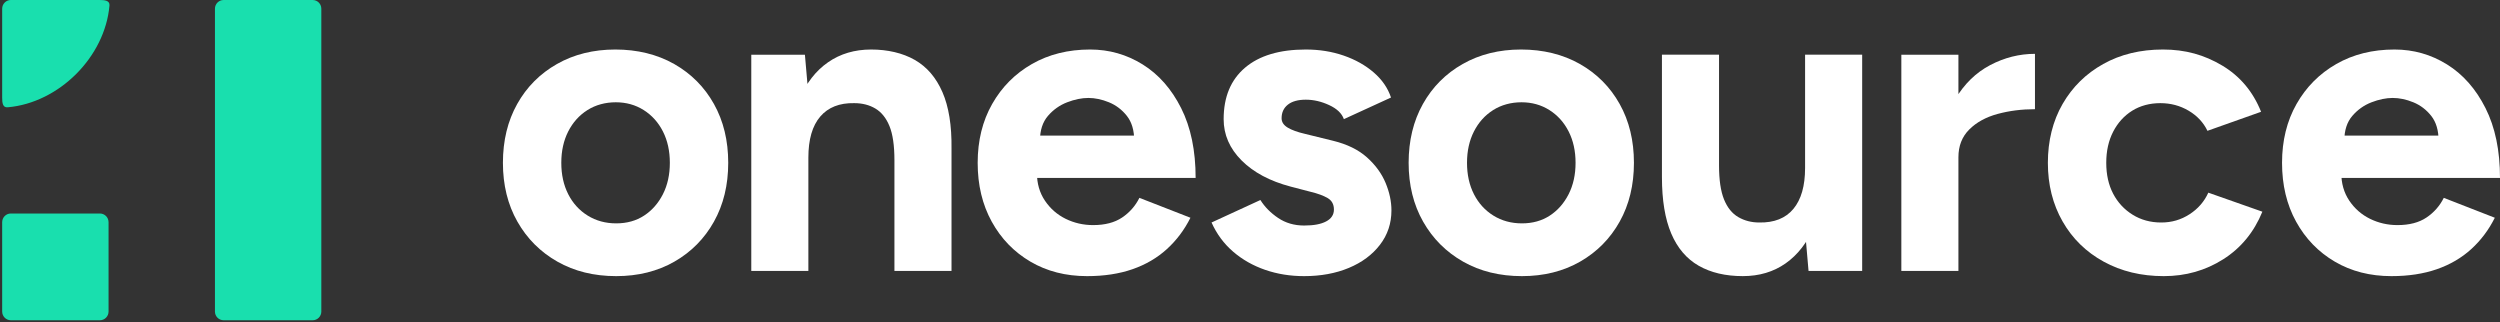<svg width="450" height="58" viewBox="0 0 450 58" fill="none" xmlns="http://www.w3.org/2000/svg">
<rect x="0" y="0" width="450" height="58" fill="#333333" stroke="none"/>
<path d="M110.92 49.703C106.924 49.703 103.395 48.834 100.333 47.095C97.271 45.357 94.871 42.956 93.133 39.895C91.394 36.833 90.525 33.304 90.525 29.308C90.525 25.312 91.381 21.783 93.094 18.721C94.806 15.659 97.194 13.259 100.255 11.521C103.317 9.782 106.82 8.913 110.764 8.913C114.708 8.913 118.289 9.782 121.351 11.521C124.413 13.259 126.8 15.659 128.512 18.721C130.225 21.783 131.081 25.312 131.081 29.308C131.081 33.304 130.225 36.833 128.512 39.895C126.8 42.956 124.426 45.357 121.39 47.095C118.354 48.834 114.864 49.703 110.92 49.703ZM110.92 40.206C112.84 40.206 114.514 39.739 115.941 38.805C117.368 37.871 118.496 36.586 119.327 34.952C120.157 33.317 120.572 31.436 120.572 29.308C120.572 27.18 120.157 25.299 119.327 23.664C118.496 22.03 117.342 20.745 115.863 19.811C114.384 18.877 112.71 18.41 110.842 18.41C108.974 18.41 107.222 18.877 105.743 19.811C104.264 20.745 103.11 22.03 102.279 23.664C101.449 25.299 101.034 27.18 101.034 29.308C101.034 31.436 101.449 33.317 102.279 34.952C103.11 36.586 104.277 37.871 105.782 38.805C107.287 39.739 109 40.206 110.92 40.206Z" fill="white"/>
<path d="M135.231 48.769V9.847H144.884L145.507 17.009V48.769H135.231ZM160.997 28.841C160.997 26.194 160.699 24.144 160.102 22.691C159.505 21.238 158.662 20.187 157.572 19.539C156.483 18.89 155.211 18.566 153.758 18.566C151.111 18.514 149.075 19.318 147.647 20.979C146.22 22.639 145.507 25.104 145.507 28.374H142.082C142.082 24.222 142.691 20.706 143.911 17.826C145.13 14.946 146.843 12.74 149.049 11.21C151.254 9.679 153.836 8.913 156.794 8.913C159.752 8.913 162.476 9.536 164.656 10.781C166.836 12.027 168.496 13.96 169.638 16.581C170.78 19.201 171.325 22.587 171.273 26.739V28.841H160.997ZM160.997 48.769V28.841H171.273V48.769H160.997Z" fill="white"/>
<path d="M195.675 49.703C191.835 49.703 188.436 48.834 185.478 47.095C182.52 45.357 180.197 42.956 178.511 39.895C176.824 36.833 175.981 33.304 175.981 29.308C175.981 25.312 176.85 21.783 178.589 18.721C180.327 15.659 182.714 13.259 185.75 11.521C188.786 9.782 192.276 8.913 196.22 8.913C199.645 8.913 202.798 9.808 205.678 11.599C208.558 13.389 210.868 16.01 212.606 19.461C214.345 22.912 215.214 27.102 215.214 32.032H185.711L186.645 31.098C186.645 33.019 187.125 34.692 188.086 36.119C189.046 37.546 190.291 38.636 191.822 39.389C193.353 40.141 195.001 40.517 196.765 40.517C198.893 40.517 200.631 40.063 201.981 39.155C203.33 38.247 204.368 37.066 205.094 35.613L214.28 39.194C213.19 41.374 211.776 43.255 210.037 44.838C208.299 46.42 206.236 47.627 203.849 48.457C201.462 49.288 198.737 49.703 195.675 49.703ZM187.19 25.338L186.256 24.404H205.016L204.16 25.338C204.16 23.47 203.719 21.978 202.837 20.862C201.955 19.746 200.878 18.929 199.606 18.41C198.335 17.891 197.102 17.631 195.909 17.631C194.715 17.631 193.444 17.891 192.094 18.41C190.745 18.929 189.591 19.746 188.63 20.862C187.67 21.978 187.19 23.47 187.19 25.338Z" fill="white"/>
<path d="M234.735 49.703C232.244 49.703 229.908 49.327 227.729 48.574C225.549 47.822 223.629 46.732 221.968 45.305C220.308 43.878 219.01 42.126 218.076 40.05L226.872 36.002C227.651 37.248 228.715 38.325 230.064 39.233C231.413 40.141 232.97 40.595 234.735 40.595C236.499 40.595 237.77 40.349 238.705 39.856C239.639 39.363 240.106 38.649 240.106 37.715C240.106 36.781 239.73 36.093 238.977 35.652C238.225 35.211 237.2 34.835 235.902 34.523L232.321 33.589C228.585 32.603 225.64 31.034 223.486 28.88C221.333 26.726 220.256 24.248 220.256 21.446C220.256 17.45 221.54 14.362 224.109 12.182C226.678 10.003 230.323 8.913 235.046 8.913C237.485 8.913 239.755 9.276 241.857 10.003C243.959 10.729 245.762 11.741 247.267 13.039C248.772 14.336 249.81 15.841 250.381 17.554L241.896 21.446C241.533 20.408 240.651 19.565 239.249 18.916C237.848 18.267 236.447 17.943 235.046 17.943C233.645 17.943 232.568 18.241 231.815 18.838C231.063 19.435 230.687 20.252 230.687 21.29C230.687 21.965 231.05 22.523 231.777 22.964C232.503 23.405 233.541 23.781 234.89 24.093L239.95 25.338C242.493 25.961 244.53 26.96 246.061 28.335C247.592 29.71 248.707 31.241 249.408 32.928C250.109 34.614 250.459 36.262 250.459 37.871C250.459 40.206 249.771 42.269 248.396 44.059C247.021 45.85 245.153 47.238 242.791 48.224C240.43 49.21 237.745 49.703 234.735 49.703Z" fill="white"/>
<path d="M273.948 49.703C269.952 49.703 266.423 48.834 263.361 47.095C260.3 45.357 257.899 42.956 256.161 39.895C254.422 36.833 253.553 33.304 253.553 29.308C253.553 25.312 254.41 21.783 256.122 18.721C257.835 15.659 260.222 13.259 263.284 11.521C266.345 9.782 269.848 8.913 273.792 8.913C277.736 8.913 281.317 9.782 284.379 11.521C287.441 13.259 289.828 15.659 291.541 18.721C293.253 21.783 294.109 25.312 294.109 29.308C294.109 33.304 293.253 36.833 291.541 39.895C289.828 42.956 287.454 45.357 284.418 47.095C281.382 48.834 277.892 49.703 273.948 49.703ZM273.948 40.206C275.868 40.206 277.542 39.739 278.969 38.805C280.396 37.871 281.525 36.586 282.355 34.952C283.185 33.317 283.601 31.436 283.601 29.308C283.601 27.18 283.185 25.299 282.355 23.664C281.525 22.03 280.37 20.745 278.891 19.811C277.412 18.877 275.738 18.41 273.87 18.41C272.002 18.41 270.251 18.877 268.772 19.811C267.293 20.745 266.138 22.03 265.308 23.664C264.477 25.299 264.062 27.18 264.062 29.308C264.062 31.436 264.477 33.317 265.308 34.952C266.138 36.586 267.306 37.871 268.81 38.805C270.315 39.739 272.028 40.206 273.948 40.206Z" fill="white"/>
<path d="M299.149 29.773V9.846H309.425V29.773H299.149ZM309.425 29.773C309.425 32.368 309.723 34.405 310.32 35.884C310.917 37.363 311.773 38.427 312.889 39.076C314.004 39.724 315.263 40.049 316.664 40.049C319.363 40.101 321.413 39.283 322.814 37.597C324.215 35.91 324.915 33.458 324.915 30.241H328.418C328.418 34.392 327.796 37.908 326.55 40.788C325.305 43.669 323.592 45.874 321.413 47.405C319.233 48.936 316.664 49.701 313.706 49.701C310.592 49.701 307.946 49.079 305.766 47.833C303.586 46.588 301.939 44.654 300.823 42.034C299.707 39.413 299.149 36.027 299.149 31.875V29.773H309.425ZM325.538 48.767L324.915 41.606V9.846H335.191V48.767H325.538Z" fill="white"/>
<path d="M342.241 48.769V9.847H352.516V48.769H342.241ZM349.48 28.296C349.48 24.092 350.297 20.615 351.932 17.865C353.567 15.114 355.669 13.065 358.237 11.715C360.806 10.366 363.492 9.691 366.294 9.691V19.655C363.907 19.655 361.663 19.941 359.561 20.512C357.459 21.082 355.759 22.017 354.462 23.314C353.165 24.611 352.516 26.272 352.516 28.296H349.48Z" fill="white"/>
<path d="M389.479 49.703C385.431 49.703 381.825 48.834 378.659 47.095C375.493 45.357 373.028 42.944 371.264 39.856C369.499 36.768 368.617 33.252 368.617 29.308C368.617 25.364 369.499 21.783 371.264 18.721C373.028 15.659 375.467 13.259 378.581 11.521C381.695 9.782 385.276 8.913 389.323 8.913C393.371 8.913 396.77 9.873 399.988 11.793C403.205 13.713 405.541 16.49 406.994 20.122L397.341 23.548C396.615 22.043 395.486 20.836 393.955 19.928C392.424 19.02 390.725 18.566 388.856 18.566C386.988 18.566 385.25 19.02 383.797 19.928C382.343 20.836 381.202 22.095 380.371 23.703C379.541 25.312 379.126 27.18 379.126 29.308C379.126 31.436 379.541 33.291 380.371 34.874C381.202 36.456 382.369 37.715 383.874 38.649C385.379 39.583 387.092 40.05 389.012 40.05C390.932 40.05 392.58 39.557 394.111 38.571C395.642 37.585 396.77 36.288 397.497 34.679L407.227 38.104C405.722 41.789 403.374 44.643 400.183 46.667C396.991 48.691 393.423 49.703 389.479 49.703Z" fill="white"/>
<path d="M430.462 49.703C426.622 49.703 423.222 48.834 420.264 47.095C417.306 45.357 414.984 42.956 413.297 39.895C411.611 36.833 410.768 33.304 410.768 29.308C410.768 25.312 411.637 21.783 413.375 18.721C415.114 15.659 417.501 13.259 420.537 11.521C423.573 9.782 427.063 8.913 431.007 8.913C434.432 8.913 437.585 9.808 440.465 11.599C443.345 13.389 445.654 16.01 447.393 19.461C449.131 22.912 450 27.102 450 32.032H420.498L421.432 31.098C421.432 33.019 421.912 34.692 422.872 36.119C423.832 37.546 425.078 38.636 426.609 39.389C428.14 40.141 429.787 40.517 431.552 40.517C433.679 40.517 435.418 40.063 436.767 39.155C438.116 38.247 439.154 37.066 439.881 35.613L449.066 39.194C447.977 41.374 446.562 43.255 444.824 44.838C443.085 46.42 441.023 47.627 438.635 48.457C436.248 49.288 433.524 49.703 430.462 49.703ZM421.977 25.338L421.043 24.404H439.803L438.947 25.338C438.947 23.47 438.506 21.978 437.623 20.862C436.741 19.746 435.664 18.929 434.393 18.41C433.122 17.891 431.889 17.631 430.695 17.631C429.502 17.631 428.23 17.891 426.881 18.41C425.532 18.929 424.377 19.746 423.417 20.862C422.457 21.978 421.977 23.47 421.977 25.338Z" fill="white"/>
<path d="M17.982 38.43H1.949C1.089 38.43 0.391 39.13 0.391 39.993V56.081C0.391 56.945 1.089 57.645 1.949 57.645H17.982C18.843 57.645 19.54 56.945 19.54 56.081V39.993C19.54 39.13 18.843 38.43 17.982 38.43Z" fill="#19DFAE"/>
<path d="M56.281 0H40.248C39.388 0 38.69 0.7 38.69 1.564V56.082C38.69 56.945 39.388 57.645 40.248 57.645H56.281C57.141 57.645 57.839 56.945 57.839 56.082V1.564C57.839 0.7 57.141 0 56.281 0Z" fill="#19DFAE"/>
<path d="M17.913 0H1.949C1.089 0 0.391 0.701 0.391 1.564V17.583C0.391 18.494 0.476 19.394 1.382 19.314C10.616 18.509 18.903 10.256 19.705 0.99C19.785 0.082 18.822 0 17.913 0Z" fill="#19DFAE"/>
</svg>

